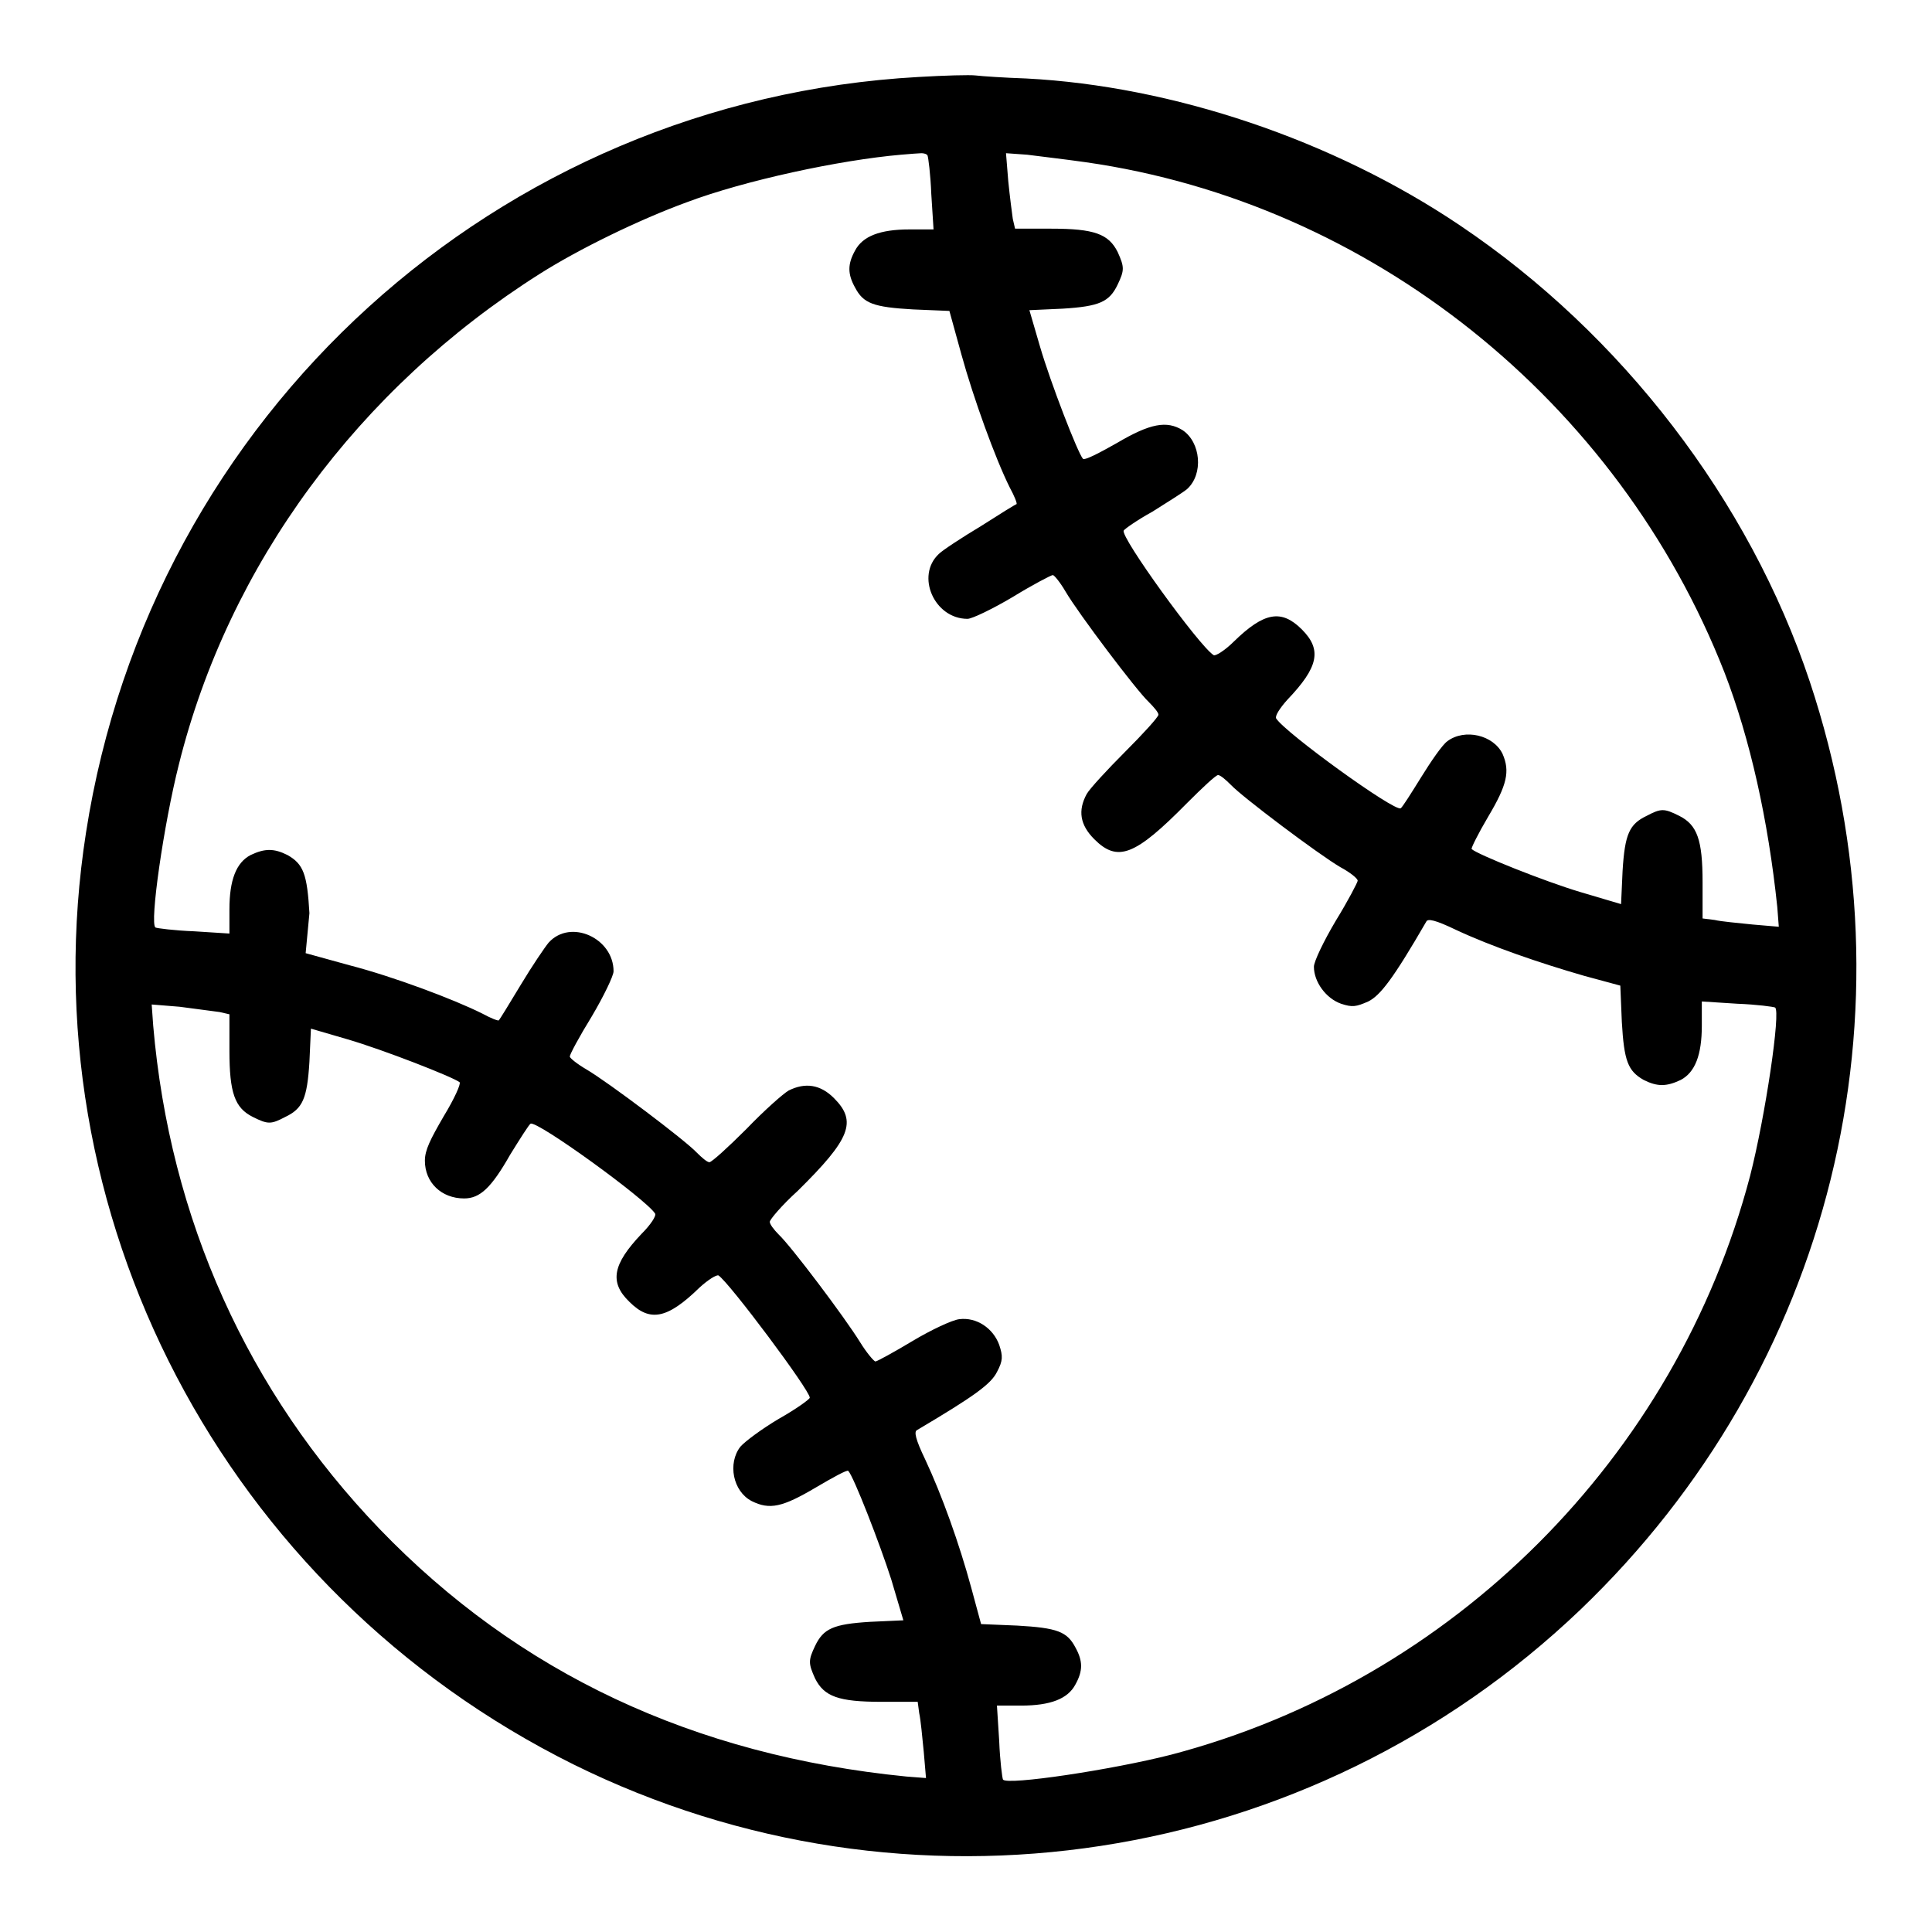 <?xml version="1.0" encoding="utf-8"?>
<!-- Svg Vector Icons : http://www.onlinewebfonts.com/icon -->
<!DOCTYPE svg PUBLIC "-//W3C//DTD SVG 1.1//EN" "http://www.w3.org/Graphics/SVG/1.1/DTD/svg11.dtd">
<svg version="1.1" xmlns="http://www.w3.org/2000/svg" xmlns:xlink="http://www.w3.org/1999/xlink" x="0px" y="0px" viewBox="0 0 256 256" enable-background="new 0 0 256 256" xml:space="preserve">
<g><g><g><path fill="#000000" d="M121.7,10.2C65.9,13.3,20,55,11.4,110.3C3.5,160.8,29.7,210.8,76,233.8c44.3,21.9,97.6,13.7,133.4-20.5c33.3-31.9,45-79.1,30.4-123c-8-24-24.9-46-46.3-60.4c-16.9-11.4-38.2-18.5-57.5-19.5c-2.9-0.1-5.9-0.3-6.7-0.4C128.5,9.9,125.1,10,121.7,10.2z M122.9,20.6c0.1,0.2,0.4,2.5,0.5,5.1l0.3,4.7h-3.2c-3.9,0-6.2,0.9-7.2,2.8c-1,1.8-1,3.1,0,4.9c1.1,2.1,2.4,2.6,7.7,2.9l4.8,0.2l1.6,5.8c1.6,5.8,4.5,13.8,6.4,17.6c0.6,1.1,1,2.1,0.9,2.2c-0.1,0-2.2,1.3-4.7,2.9c-2.5,1.5-5.1,3.2-5.6,3.7c-3.1,2.9-0.6,8.6,3.8,8.6c0.6,0,3.3-1.3,6-2.9c2.6-1.6,5.1-2.9,5.3-2.9c0.2,0,1,1,1.7,2.2c1.7,2.9,9.4,13.1,11,14.6c0.7,0.7,1.3,1.4,1.3,1.7s-2,2.5-4.4,4.9c-2.4,2.4-4.7,4.9-5.1,5.6c-1.2,2.2-0.9,4.1,1,6c3.1,3.1,5.4,2.2,12.3-4.8c2-2,3.8-3.7,4.1-3.7c0.3,0,1,0.6,1.7,1.3c1.5,1.6,11.6,9.2,14.5,10.9c1.3,0.7,2.3,1.5,2.3,1.8c0,0.2-1.3,2.7-2.9,5.3c-1.6,2.7-2.9,5.4-2.9,6.1c0,2,1.6,4.2,3.6,4.9c1.5,0.5,2,0.4,3.6-0.3c1.6-0.8,3.3-3,7.7-10.6c0.2-0.4,1.2-0.2,3.9,1.1c4.7,2.2,11.1,4.4,17,6.1l4.8,1.3l0.2,4.8c0.3,5.2,0.8,6.5,2.9,7.7c1.8,0.9,3,0.9,4.9,0c1.9-1,2.8-3.3,2.8-7.2v-3.2l4.7,0.3c2.6,0.1,4.8,0.4,5,0.5c0.8,0.4-1.3,14.5-3.3,22.3c-9.8,37.3-39.4,66.9-76.7,76.7c-7.8,2-21.8,4.1-22.3,3.3c-0.1-0.2-0.4-2.5-0.5-5.1l-0.3-4.7h3.2c3.9,0,6.2-0.9,7.2-2.8c1-1.8,1-3.1,0-4.9c-1.1-2.1-2.4-2.6-7.7-2.9l-4.8-0.2l-1.3-4.8c-1.6-5.9-3.9-12.3-6.1-17c-1.3-2.7-1.5-3.7-1.1-3.9c7.6-4.5,9.8-6.1,10.6-7.7c0.8-1.5,0.8-2.1,0.3-3.6c-0.8-2.2-3-3.7-5.3-3.4c-0.9,0.1-3.7,1.4-6.2,2.9c-2.5,1.5-4.7,2.7-4.9,2.7c-0.2,0-1.2-1.2-2-2.5c-2.1-3.4-9.2-12.8-10.8-14.3c-0.7-0.7-1.2-1.4-1.2-1.7c0-0.3,1.6-2.2,3.7-4.1c7-6.9,7.9-9.2,4.8-12.3c-1.8-1.8-3.8-2.1-6-1c-0.7,0.4-3.2,2.6-5.6,5.1c-2.4,2.4-4.6,4.4-4.9,4.4s-1-0.6-1.7-1.3c-1.5-1.6-11.7-9.3-14.6-11c-1.2-0.7-2.2-1.5-2.2-1.7c0-0.3,1.3-2.7,2.9-5.3c1.6-2.7,2.9-5.4,2.9-6c0-4.4-5.7-7-8.6-3.8c-0.5,0.6-2.2,3.1-3.7,5.6c-1.5,2.5-2.8,4.6-2.9,4.7c-0.1,0.1-1.1-0.3-2.2-0.9c-3.8-1.9-11.8-4.9-17.6-6.4l-5.8-1.6L41,121c-0.3-5.2-0.8-6.5-2.9-7.7c-1.8-0.9-3-0.9-4.9,0c-1.9,1-2.8,3.3-2.8,7.2v3.2l-4.7-0.3c-2.6-0.1-4.9-0.4-5.1-0.5c-0.8-0.5,1.1-13.7,3.1-21.6c6.6-26.5,23.8-49.8,47.8-65c5.2-3.3,13.2-7.2,19.5-9.5c7.7-2.9,20.3-5.6,28.4-6.3c1.2-0.1,2.4-0.2,2.7-0.2C122.4,20.3,122.8,20.4,122.9,20.6z M143.9,21.5c37.7,5.4,70.5,31.6,84.6,67.6c3.4,8.8,5.8,19.6,7,31.1l0.2,2.6l-3.5-0.3c-1.9-0.2-4.2-0.4-5-0.6l-1.6-0.2v-4.8c0-5.6-0.7-7.6-3.1-8.8c-2-1-2.4-1-4.3,0c-2.3,1.1-2.9,2.4-3.2,7.3l-0.2,4.4l-5.4-1.6c-4.7-1.4-13.7-5-14.4-5.7c-0.1-0.1,0.9-2.1,2.2-4.3c2.5-4.2,2.9-6,1.9-8.3c-1.2-2.5-5-3.4-7.3-1.7c-0.7,0.5-2.2,2.7-3.5,4.8c-1.3,2.1-2.5,4-2.7,4.1c-0.8,0.5-15.3-10-16.5-11.9c-0.2-0.3,0.5-1.4,1.5-2.5c4.1-4.3,4.6-6.6,1.9-9.3c-2.7-2.7-5-2.3-9,1.6c-1.2,1.2-2.5,2-2.7,1.8c-1.9-1.2-12.4-15.7-11.9-16.5c0.1-0.2,1.8-1.4,3.8-2.5c1.9-1.2,4-2.5,4.6-3c2.2-2,1.8-6.2-0.6-7.8c-2.1-1.3-4.3-0.9-8.7,1.7c-2.3,1.3-4.2,2.3-4.5,2.1c-0.7-0.8-4.3-10.1-5.7-14.9l-1.4-4.8l4.4-0.2c4.9-0.3,6.2-0.9,7.3-3.2c0.9-1.9,0.9-2.3,0-4.3c-1.2-2.4-3.1-3.1-8.8-3.1h-4.8l-0.3-1.3c-0.1-0.7-0.4-3-0.6-5l-0.3-3.7l2.8,0.2C137.6,20.7,141.1,21.1,143.9,21.5z M29.1,134.1l1.3,0.3v4.8c0,5.6,0.7,7.6,3.1,8.8c2,1,2.4,1,4.3,0c2.3-1.1,2.9-2.4,3.2-7.3l0.2-4.4l4.8,1.4c4.8,1.4,14,5,14.9,5.7c0.2,0.2-0.7,2.2-2.1,4.5c-1.8,3.1-2.5,4.5-2.5,5.9c0,2.9,2.2,5,5.2,5c2.1,0,3.6-1.4,6.1-5.8c1.3-2.1,2.5-4,2.7-4.1c0.8-0.5,15.3,10,16.5,11.9c0.2,0.3-0.6,1.5-1.8,2.7c-3.8,4-4.3,6.4-1.6,9c2.7,2.7,5,2.3,9.3-1.9c1.1-1,2.2-1.7,2.5-1.6c1.4,0.9,12.1,15.2,12.1,16.2c0,0.2-1.8,1.5-4.1,2.8c-2.2,1.3-4.5,3-5.1,3.7c-1.7,2.2-1,5.9,1.5,7.2c2.4,1.2,4.1,0.8,8.5-1.8c2.2-1.3,4.2-2.4,4.3-2.2c0.7,0.7,4.2,9.7,5.7,14.4l1.6,5.4l-4.4,0.2c-4.9,0.3-6.2,0.9-7.3,3.2c-0.9,1.9-0.9,2.3,0,4.3c1.2,2.4,3.1,3.1,8.8,3.1h4.8l0.2,1.5c0.2,0.9,0.4,3.1,0.6,5.1l0.3,3.5l-2.6-0.2c-28.2-2.8-51.4-13.7-69.8-32.8c-17.5-18.2-27.8-41.1-30-66.7l-0.2-2.8l3.7,0.3C26.1,133.7,28.3,134,29.1,134.1z"/></g></g></g>
</svg>